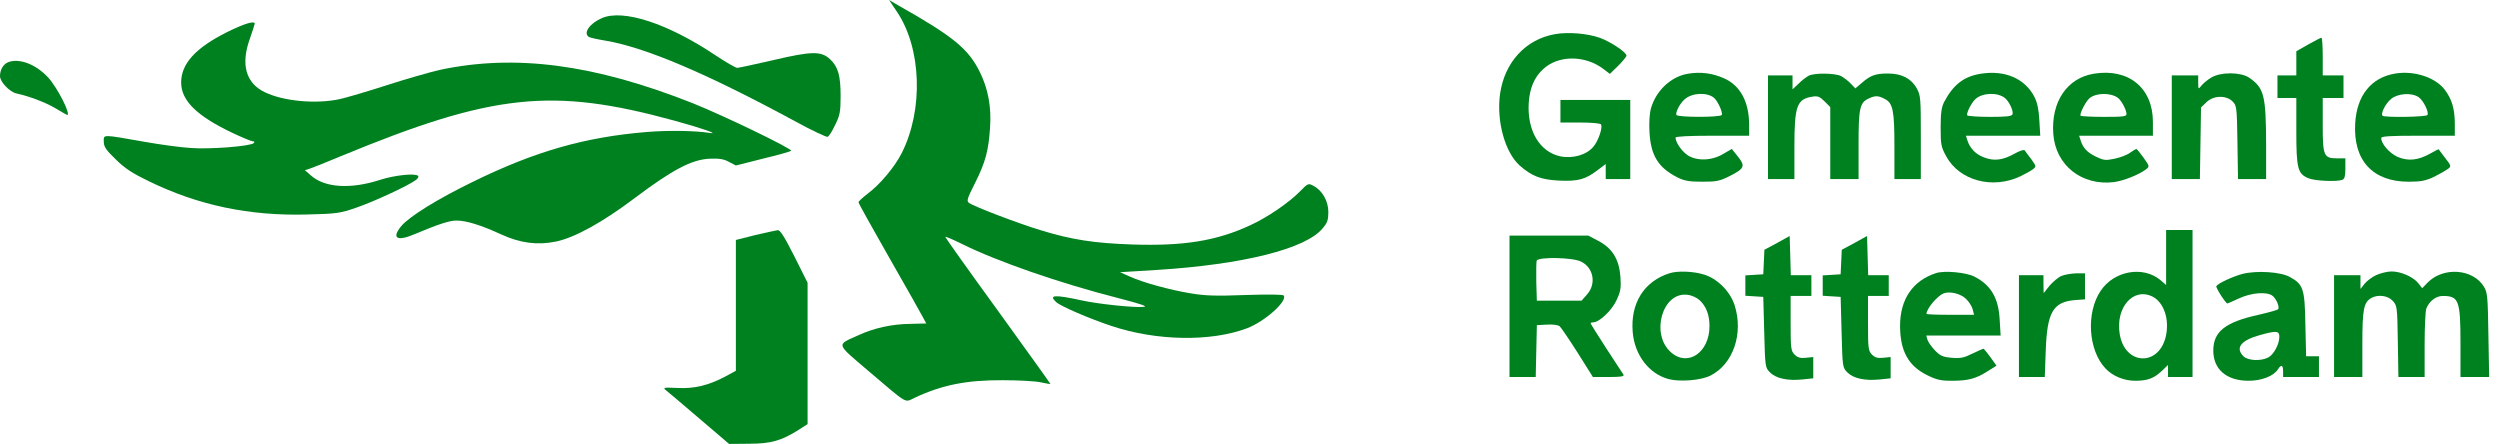 <svg width="214" height="38" viewBox="0 0 214 38" fill="none" xmlns="http://www.w3.org/2000/svg">
<path d="M76.784 1.017C78.884 4.131 79.062 9.391 77.188 13.102C76.607 14.264 75.315 15.813 74.281 16.572C73.845 16.911 73.49 17.233 73.49 17.314C73.49 17.411 74.685 19.541 76.138 22.09C77.592 24.623 78.884 26.931 79.029 27.205L79.288 27.689L77.947 27.722C76.348 27.738 74.814 28.077 73.457 28.706C71.567 29.561 71.503 29.335 74.394 31.804C77.802 34.692 77.398 34.466 78.303 34.047C80.629 32.95 82.744 32.53 85.845 32.546C87.186 32.546 88.624 32.627 89.076 32.724C89.512 32.821 89.9 32.885 89.916 32.869C89.932 32.853 87.913 30.045 85.442 26.624C82.954 23.203 80.935 20.364 80.919 20.283C80.919 20.218 81.549 20.493 82.341 20.88C85.312 22.364 90.707 24.236 95.698 25.511C97.765 26.044 98.298 26.237 97.878 26.269C97.119 26.35 94.018 26.027 92.629 25.721C90.271 25.204 89.722 25.237 90.416 25.866C90.804 26.221 93.243 27.27 95.133 27.899C98.977 29.19 103.661 29.271 106.762 28.093C108.248 27.528 110.202 25.801 109.895 25.301C109.831 25.204 108.603 25.188 106.616 25.253C104.097 25.35 103.128 25.317 101.916 25.108C100.14 24.817 97.83 24.188 96.667 23.655L95.876 23.3L99.041 23.107C106.439 22.639 111.785 21.299 113.222 19.541C113.626 19.073 113.707 18.815 113.707 18.153C113.707 17.217 113.19 16.297 112.431 15.91C111.995 15.668 111.963 15.684 111.268 16.394C110.315 17.362 108.474 18.621 107.02 19.282C104.145 20.622 101.302 21.074 96.909 20.928C93.663 20.815 91.773 20.525 89.173 19.734C87.234 19.153 83.374 17.685 82.938 17.362C82.728 17.201 82.793 16.991 83.471 15.652C84.343 13.909 84.618 12.925 84.747 10.956C84.876 9.149 84.586 7.616 83.875 6.164C82.89 4.179 81.63 3.131 76.849 0.436L76.106 0L76.784 1.017Z" fill="#00811F"/>
<path d="M51.524 1.549C50.474 2.001 49.892 2.84 50.409 3.163C50.506 3.227 51.168 3.372 51.863 3.485C55.303 4.082 60.472 6.277 68.079 10.391C69.484 11.166 70.744 11.747 70.841 11.714C70.954 11.682 71.245 11.214 71.487 10.698C71.891 9.875 71.956 9.601 71.956 8.229C71.956 6.47 71.746 5.728 71.067 5.083C70.308 4.357 69.484 4.373 66.189 5.147C64.623 5.502 63.25 5.809 63.104 5.809C62.975 5.809 62.135 5.325 61.263 4.744C57.161 2.001 53.349 0.758 51.524 1.549Z" fill="#00811F"/>
<path d="M19.447 2.743C16.733 4.098 15.506 5.454 15.506 7.067C15.506 8.616 16.862 9.94 19.931 11.392C20.755 11.779 21.53 12.102 21.659 12.102C21.789 12.102 21.805 12.15 21.724 12.247C21.449 12.521 17.945 12.796 16.313 12.666C15.473 12.618 13.729 12.376 12.437 12.15C8.673 11.489 8.883 11.489 8.883 12.118C8.883 12.553 9.061 12.828 9.901 13.635C10.676 14.409 11.322 14.829 12.76 15.523C16.975 17.572 21.32 18.491 26.246 18.362C28.831 18.298 29.089 18.266 30.527 17.765C31.996 17.265 34.952 15.894 35.598 15.41C35.776 15.28 35.857 15.119 35.792 15.055C35.55 14.812 33.789 14.99 32.545 15.393C30.01 16.216 27.797 16.071 26.618 15.022L26.101 14.57L26.505 14.441C26.715 14.377 27.926 13.893 29.202 13.36C42.172 8.003 47.26 7.455 57.726 10.327C60.084 10.972 61.651 11.521 60.73 11.376C59.519 11.182 57.177 11.15 55.4 11.295C50.086 11.731 45.822 12.941 40.46 15.571C37.472 17.023 35.049 18.524 34.355 19.347C33.498 20.379 33.967 20.686 35.42 20.073C37.488 19.201 38.473 18.879 39.071 18.879C39.911 18.879 41.17 19.266 42.883 20.057C44.53 20.815 46.016 21.009 47.631 20.67C49.246 20.315 51.588 19.024 54.35 16.942C57.548 14.538 59.196 13.667 60.714 13.586C61.538 13.554 61.925 13.602 62.377 13.844L62.991 14.167L65.285 13.586C66.561 13.28 67.643 12.973 67.724 12.909C67.885 12.763 61.974 9.907 59.357 8.858C50.91 5.502 44.11 4.599 37.633 5.986C36.793 6.18 34.758 6.761 33.111 7.293C31.463 7.826 29.654 8.358 29.073 8.487C27.022 8.923 24.26 8.665 22.661 7.89C21.046 7.116 20.593 5.518 21.385 3.324C21.611 2.662 21.805 2.081 21.805 2.033C21.805 1.742 20.884 2.033 19.447 2.743Z" fill="#00811F"/>
<path d="M133.121 2.921C130.602 3.356 128.793 5.325 128.405 8.036C128.082 10.359 128.825 13.054 130.101 14.184C131.135 15.087 131.91 15.378 133.428 15.458C135.059 15.539 135.705 15.361 136.723 14.587L137.45 14.038V14.684V15.329H138.5H139.55V11.941V8.552L136.561 8.552H133.573V9.52V10.488H135.253C136.19 10.488 136.998 10.553 137.046 10.65C137.208 10.908 136.82 12.07 136.384 12.57C135.802 13.264 134.623 13.603 133.541 13.377C131.781 12.989 130.715 11.166 130.86 8.81C130.941 7.552 131.328 6.632 132.071 5.938C133.363 4.712 135.657 4.696 137.256 5.906L137.805 6.325L138.516 5.632C138.903 5.244 139.226 4.857 139.226 4.76C139.226 4.47 137.837 3.55 136.917 3.227C135.851 2.856 134.22 2.727 133.121 2.921Z" fill="#00811F"/>
<path d="M197.582 3.808L196.565 4.389V5.422V6.454H195.757H194.95V7.422V8.391H195.757H196.565V11.214C196.565 14.425 196.678 14.877 197.615 15.264C198.164 15.49 200.037 15.571 200.506 15.393C200.7 15.313 200.764 15.071 200.764 14.425V13.554H200.07C198.907 13.554 198.826 13.344 198.826 10.682V8.391H199.714H200.603V7.422V6.454H199.714H198.826V4.841C198.826 3.953 198.778 3.227 198.713 3.227C198.632 3.243 198.131 3.501 197.582 3.808Z" fill="#00811F"/>
<path d="M0.695 5.325C0.275 5.502 0 5.97 0 6.519C0 7.003 0.824 7.874 1.421 8.003C2.536 8.245 3.925 8.778 4.765 9.278C5.282 9.585 5.718 9.843 5.75 9.843C6.105 9.843 4.926 7.519 4.135 6.648C3.085 5.502 1.647 4.954 0.695 5.325Z" fill="#00811F"/>
<path fill-rule="evenodd" clip-rule="evenodd" d="M141.326 9.262C141.762 7.745 143.054 6.535 144.508 6.309C145.574 6.132 146.575 6.261 147.561 6.697C148.966 7.31 149.725 8.714 149.725 10.682V11.618H146.575C144.492 11.618 143.426 11.683 143.426 11.779C143.426 12.167 143.927 12.909 144.427 13.264C145.203 13.796 146.495 13.78 147.496 13.183L148.239 12.748L148.772 13.409C149.418 14.232 149.337 14.426 148.029 15.087C147.189 15.507 146.915 15.555 145.703 15.555C144.573 15.555 144.169 15.475 143.587 15.184C141.94 14.345 141.31 13.312 141.197 11.328C141.148 10.521 141.197 9.714 141.326 9.262ZM147.383 9.843C147.496 9.649 147.044 8.649 146.721 8.375C146.123 7.875 144.831 7.939 144.201 8.504C143.781 8.875 143.393 9.649 143.506 9.843C143.636 10.053 147.254 10.053 147.383 9.843Z" fill="#00811F"/>
<path fill-rule="evenodd" clip-rule="evenodd" d="M166.426 8.713C167.217 7.229 168.122 6.535 169.575 6.309C171.643 5.986 173.339 6.729 174.146 8.294C174.388 8.762 174.518 9.359 174.566 10.278L174.647 11.618H171.465H168.283L168.396 11.973C168.606 12.683 169.123 13.215 169.834 13.473C170.69 13.812 171.449 13.715 172.483 13.134C172.886 12.909 173.242 12.796 173.306 12.86C173.355 12.941 173.613 13.28 173.872 13.619L173.884 13.636C174.308 14.232 174.321 14.25 174.017 14.49C173.855 14.619 173.355 14.893 172.919 15.103C170.544 16.216 167.734 15.458 166.603 13.393C166.151 12.57 166.119 12.376 166.119 10.892C166.119 9.649 166.2 9.149 166.426 8.713ZM172.273 9.778C172.37 9.52 171.998 8.713 171.643 8.407C171.013 7.89 169.721 7.923 169.107 8.471C168.752 8.794 168.299 9.698 168.396 9.875C168.445 9.94 169.317 10.004 170.335 10.004C171.772 10.004 172.208 9.956 172.273 9.778Z" fill="#00811F"/>
<path fill-rule="evenodd" clip-rule="evenodd" d="M175.761 11.456C175.567 8.713 176.94 6.68 179.234 6.309C182.206 5.825 184.289 7.519 184.289 10.44V11.618H181.124H177.974L178.087 11.973C178.297 12.666 178.669 13.054 179.411 13.409C180.074 13.731 180.235 13.748 181.01 13.586C181.479 13.489 182.093 13.264 182.335 13.07C182.593 12.892 182.836 12.747 182.868 12.747C182.916 12.747 183.191 13.086 183.482 13.489C183.999 14.216 184.015 14.248 183.708 14.49C183.094 14.958 181.786 15.474 180.962 15.587C178.2 15.926 175.955 14.151 175.761 11.456ZM182.028 9.762C182.028 9.423 181.624 8.665 181.333 8.407C180.736 7.923 179.444 7.923 178.862 8.407C178.539 8.681 177.974 9.778 178.103 9.907C178.168 9.956 179.072 10.004 180.122 10.004C181.737 10.004 182.028 9.972 182.028 9.762Z" fill="#00811F"/>
<path fill-rule="evenodd" clip-rule="evenodd" d="M201.604 10.585C201.733 8.165 202.977 6.632 205.044 6.293C206.659 6.035 208.452 6.616 209.259 7.665C209.873 8.472 210.116 9.278 210.132 10.521V11.618H206.982C204.576 11.618 203.833 11.666 203.833 11.812C203.833 12.312 204.527 13.102 205.222 13.425C206.126 13.812 206.982 13.732 208.016 13.151C208.403 12.925 208.743 12.764 208.759 12.78C208.759 12.802 208.878 12.958 209.046 13.178C209.125 13.281 209.215 13.398 209.308 13.522C209.825 14.184 209.841 14.232 209.55 14.458C209.373 14.587 208.84 14.894 208.355 15.136C207.628 15.475 207.241 15.555 206.175 15.555C203.106 15.555 201.426 13.732 201.604 10.585ZM207.79 9.843C207.935 9.601 207.451 8.617 207.047 8.326C206.449 7.907 205.254 7.987 204.673 8.472C204.188 8.875 203.768 9.73 203.946 9.908C204.107 10.069 207.677 10.021 207.79 9.843Z" fill="#00811F"/>
<path d="M154.813 6.487C154.635 6.583 154.247 6.874 153.973 7.148L153.44 7.648V7.051V6.454H152.39H151.34V10.892V15.329H152.471H153.601V12.586C153.601 9.068 153.811 8.487 155.12 8.278C155.604 8.197 155.766 8.262 156.186 8.681L156.67 9.165V12.247V15.329H157.882L159.093 15.329V12.425C159.093 9.246 159.19 8.778 159.981 8.423C160.53 8.165 160.789 8.181 161.338 8.471C162.033 8.826 162.162 9.44 162.162 12.521V15.329H163.292H164.423V11.763C164.423 8.358 164.407 8.165 164.068 7.552C163.599 6.713 162.776 6.293 161.613 6.293C160.53 6.293 160.111 6.454 159.384 7.084L158.818 7.568L158.431 7.164C158.221 6.938 157.849 6.648 157.607 6.519C157.09 6.245 155.281 6.228 154.813 6.487Z" fill="#00811F"/>
<path d="M189.296 6.632C188.989 6.809 188.602 7.132 188.456 7.31C188.182 7.665 188.166 7.665 188.166 7.051V6.454H187.035H185.904V10.892V15.329H187.1H188.311L188.359 12.263L188.408 9.197L188.86 8.762C189.458 8.165 190.556 8.133 191.105 8.681C191.461 9.036 191.477 9.165 191.525 12.183L191.574 15.329H192.785L193.98 15.329V12.296C193.964 8.133 193.803 7.535 192.527 6.648C191.8 6.164 190.12 6.148 189.296 6.632Z" fill="#00811F"/>
<path d="M64.655 20.121L62.991 20.541V26.14V31.739L62.07 32.239C60.617 32.998 59.438 33.288 57.968 33.208C56.805 33.159 56.724 33.175 56.999 33.401C57.176 33.53 58.452 34.628 59.858 35.822L62.41 38L64.122 37.984C65.979 37.984 66.9 37.726 68.37 36.79L69.129 36.306V30.255V24.204L67.998 21.945C67.158 20.283 66.787 19.686 66.577 19.702C66.431 19.718 65.559 19.912 64.655 20.121Z" fill="#00811F"/>
<path fill-rule="evenodd" clip-rule="evenodd" d="M185.42 24.397V22.041V19.686H186.551H187.681V25.979V32.272H186.631H185.582V31.755V31.239L185.065 31.739C184.386 32.385 183.837 32.594 182.787 32.594C181.802 32.594 180.833 32.191 180.219 31.529C178.749 29.964 178.556 26.769 179.815 24.897C180.962 23.171 183.45 22.735 184.935 23.978L185.42 24.397ZM185.404 28.754C185.711 27.318 185.226 25.898 184.273 25.398C182.626 24.559 181.075 26.301 181.447 28.593C181.883 31.287 184.823 31.4 185.404 28.754Z" fill="#00811F"/>
<path fill-rule="evenodd" clip-rule="evenodd" d="M129.213 32.272V26.221V20.17H132.588H135.964L136.82 20.622C138.015 21.251 138.597 22.187 138.71 23.704C138.774 24.656 138.726 24.946 138.371 25.705C137.967 26.576 136.901 27.593 136.368 27.593C136.255 27.593 136.158 27.625 136.158 27.673C136.158 27.722 136.755 28.674 137.498 29.819C137.817 30.304 138.118 30.768 138.364 31.147C138.692 31.652 138.922 32.007 138.968 32.062C139.049 32.224 138.774 32.272 137.725 32.272H136.352L135.043 30.19C134.317 29.045 133.622 28.028 133.509 27.931C133.38 27.819 132.911 27.754 132.411 27.786L131.555 27.835L131.506 30.061L131.458 32.272H130.343H129.213ZM135.851 25.204C136.658 24.301 136.416 22.929 135.35 22.397C134.623 22.026 131.668 21.977 131.538 22.316C131.506 22.429 131.49 23.252 131.506 24.14L131.554 25.737H133.46H135.382L135.851 25.204Z" fill="#00811F"/>
<path d="M152.115 20.799L151.033 21.38L150.985 22.429L150.936 23.478L150.177 23.526L149.402 23.574V24.446V25.317L150.177 25.366L150.936 25.414L151.017 28.431C151.098 31.433 151.098 31.465 151.518 31.884C152.034 32.401 153.036 32.611 154.296 32.481L155.216 32.385V31.481V30.561L154.586 30.626C154.102 30.674 153.876 30.61 153.617 30.352C153.31 30.045 153.278 29.835 153.278 27.673V25.333H154.167H155.055V24.446V23.558H154.167H153.294L153.246 21.88L153.197 20.202L152.115 20.799Z" fill="#00811F"/>
<path d="M158.738 20.799L157.656 21.38L157.607 22.429L157.559 23.478L156.8 23.526L156.024 23.574V24.446V25.317L156.8 25.366L157.559 25.414L157.639 28.431C157.72 31.433 157.72 31.465 158.14 31.884C158.657 32.401 159.658 32.611 160.918 32.481L161.839 32.385V31.481V30.561L161.209 30.626C160.724 30.674 160.498 30.61 160.24 30.352C159.933 30.045 159.901 29.835 159.901 27.673V25.333H160.789H161.677V24.446V23.558H160.789H159.917L159.868 21.88L159.82 20.202L158.738 20.799Z" fill="#00811F"/>
<path fill-rule="evenodd" clip-rule="evenodd" d="M139.76 28.431C139.55 25.946 140.745 24.058 142.942 23.381C143.636 23.171 144.944 23.219 145.833 23.494C146.996 23.833 148.094 24.93 148.482 26.124C149.257 28.544 148.368 31.158 146.43 32.142C145.623 32.562 143.798 32.707 142.828 32.449C141.149 31.997 139.921 30.384 139.76 28.431ZM146.333 27.915C146.333 26.947 146.042 26.204 145.477 25.688C145.251 25.478 144.799 25.269 144.443 25.236C142.295 24.962 141.261 28.609 143.038 30.158C144.476 31.433 146.333 30.174 146.333 27.915Z" fill="#00811F"/>
<path fill-rule="evenodd" clip-rule="evenodd" d="M162.646 27.883C162.646 25.623 163.728 24.026 165.715 23.381C166.426 23.139 168.332 23.316 169.026 23.687C170.431 24.413 171.077 25.511 171.174 27.382L171.255 28.722H168.073H164.891L164.988 29.077C165.053 29.286 165.343 29.69 165.634 29.996C166.086 30.464 166.313 30.561 167.072 30.626C167.815 30.69 168.122 30.626 168.832 30.271C169.317 30.045 169.737 29.851 169.785 29.851C169.817 29.851 170.092 30.174 170.383 30.577L170.9 31.303L170.124 31.787C169.139 32.417 168.477 32.594 167.072 32.594C166.119 32.594 165.763 32.514 164.924 32.094C163.341 31.303 162.646 30.012 162.646 27.883ZM168.865 26.495C168.816 26.253 168.558 25.849 168.315 25.607C167.863 25.14 166.894 24.897 166.361 25.123C165.828 25.333 164.908 26.43 164.908 26.866C164.908 26.914 165.828 26.947 166.943 26.947H168.978L168.865 26.495Z" fill="#00811F"/>
<path fill-rule="evenodd" clip-rule="evenodd" d="M189.716 24.494C189.862 24.252 191.121 23.671 191.961 23.445C193.173 23.139 195.256 23.268 196.031 23.72C197.162 24.349 197.291 24.72 197.34 27.786L197.404 30.497H197.953H198.503V31.384V32.272H196.968H195.434V31.787C195.434 31.223 195.272 31.174 194.982 31.626C194.626 32.191 193.593 32.594 192.478 32.594C190.605 32.594 189.458 31.626 189.458 30.012C189.458 28.383 190.475 27.576 193.334 26.947C194.174 26.753 194.933 26.543 194.998 26.479C195.159 26.317 194.885 25.623 194.546 25.333C194.077 24.946 192.737 25.043 191.654 25.543C191.138 25.785 190.685 25.979 190.669 25.979C190.524 25.979 189.652 24.623 189.716 24.494ZM194.142 30.61C194.61 30.384 195.111 29.48 195.111 28.835C195.111 28.302 194.852 28.286 193.366 28.706C191.8 29.157 191.331 29.787 192.042 30.497C192.413 30.868 193.496 30.932 194.142 30.61Z" fill="#00811F"/>
<path d="M203.413 23.543C203.058 23.704 202.606 24.043 202.412 24.285L202.056 24.736V24.14V23.559H200.926H199.795V27.915V32.272H201.007H202.218V29.448C202.218 26.447 202.331 25.866 203.009 25.495C203.591 25.188 204.398 25.301 204.818 25.753C205.19 26.157 205.206 26.237 205.254 29.222L205.303 32.272H206.433H207.548V29.545C207.548 28.044 207.612 26.624 207.693 26.415C207.936 25.785 208.517 25.334 209.098 25.334C210.471 25.334 210.617 25.705 210.617 29.367V32.272H211.844H213.072L213.007 28.674C212.959 25.43 212.926 25.043 212.636 24.559C211.699 22.994 209.131 22.816 207.79 24.204L207.338 24.672L207.015 24.252C206.579 23.704 205.529 23.236 204.721 23.236C204.366 23.236 203.785 23.381 203.413 23.543Z" fill="#00811F"/>
<path d="M176.456 23.623C176.181 23.736 175.729 24.123 175.438 24.462L174.937 25.091L174.921 24.317V23.559H173.871H172.821V27.915V32.272H173.936H175.034L175.115 30.045C175.228 26.737 175.729 25.85 177.602 25.689L178.475 25.624V24.511V23.397H177.715C177.279 23.413 176.714 23.51 176.456 23.623Z" fill="#00811F"/>
</svg>